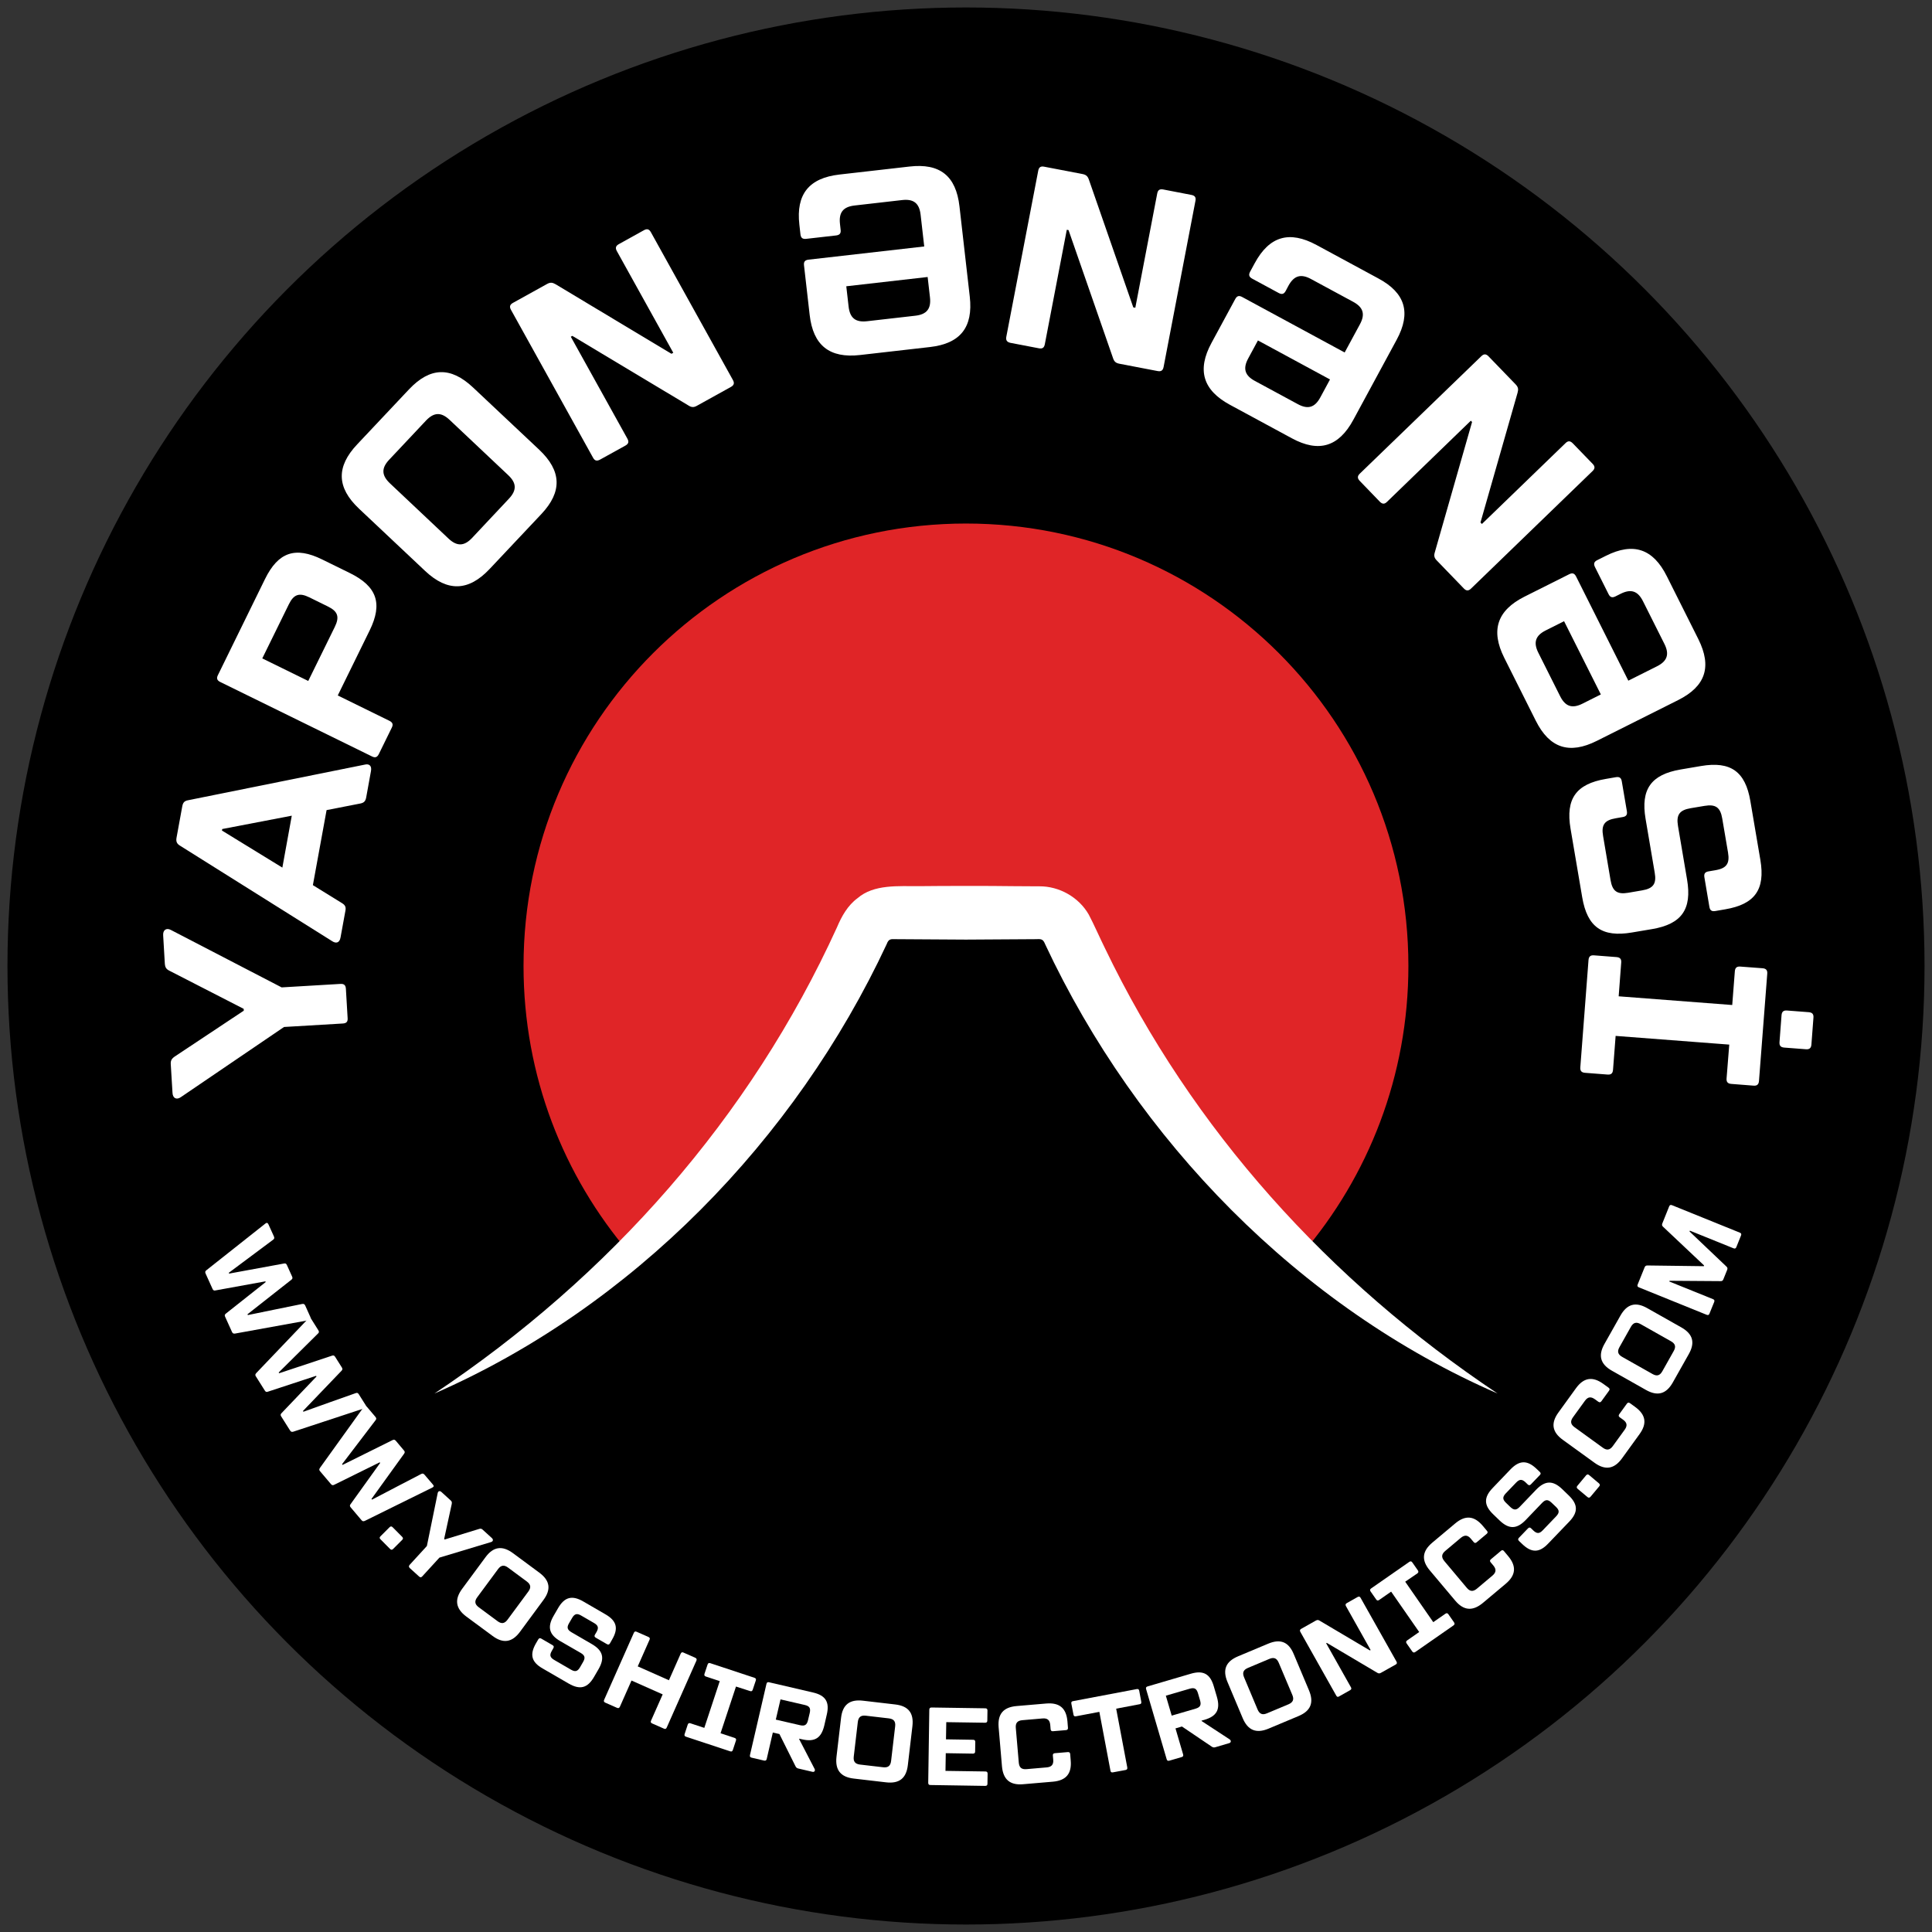 <?xml version="1.0" encoding="utf-8"?>
<!-- Generator: Adobe Illustrator 27.0.0, SVG Export Plug-In . SVG Version: 6.00 Build 0)  -->
<svg version="1.1" id="Layer_1" xmlns="http://www.w3.org/2000/svg" xmlns:xlink="http://www.w3.org/1999/xlink" x="0px" y="0px"
	 viewBox="0 0 266.44 266.44" style="enable-background:new 0 0 266.44 266.44;" xml:space="preserve">
<rect x="0" y="0" width="266.44" height="266.44" fill="#333333" stroke="none"/>
<style type="text/css">
	.st0{fill:#E02527;}
	.st1{fill:#FFFFFF;}
</style>
<g>
	<g>
		<circle cx="133.22" cy="133.22" r="132.19"/>
	</g>
	<g>
		<path class="st0" d="M194.23,133.22c0,15.14-5.51,28.99-14.63,39.65c-13.14-12.04-23.9-26.6-31.58-42.9l-0.79-1.64
			c-0.7-1.51-2.21-2.45-3.85-2.45h-20.34c-1.64,0-3.15,0.94-3.85,2.45l-0.77,1.64c-7.7,16.3-18.46,30.84-31.58,42.9
			c-9.13-10.66-14.64-24.51-14.64-39.65c0-33.7,27.32-61.02,61.02-61.02S194.23,99.52,194.23,133.22z"/>
	</g>
	<g>
		<path class="st1" d="M59.91,192.18c24.17-16.12,43.55-38.04,55.52-64.3c0.64-1.52,1.48-3.02,2.83-4.01
			c2.25-1.96,5.71-1.64,8.48-1.66c3.23-0.04,9.73-0.05,12.95,0c0,0,3.24,0.02,3.24,0.02l0.4,0c2.75-0.02,5.45,1.5,6.82,3.9
			c0.6,1.11,1.64,3.45,2.22,4.61c12.03,25.05,30.89,45.89,54.16,61.44c-27.3-11.88-49.75-34.94-62.39-61.95
			c-0.28-0.69-0.49-0.75-1.21-0.71c-2.04,0.01-7.6,0.05-9.72,0.06c-2.13,0-7.65-0.06-9.72-0.06c-0.67-0.03-0.95-0.02-1.21,0.69
			C109.67,157.23,87.19,180.27,59.91,192.18L59.91,192.18z"/>
	</g>
	<g>
		<path class="st1" d="M47.28,141.15l-8.11,0.48l-14.25,9.69c-0.58,0.39-1.09,0.14-1.13-0.6l-0.24-3.95
			c-0.03-0.49,0.1-0.75,0.54-1.06l9.53-6.33l-0.01-0.25l-10.25-5.26c-0.44-0.22-0.59-0.46-0.63-0.99l-0.23-3.91
			c-0.04-0.7,0.43-1.05,1.05-0.73l15.29,7.93l8.11-0.48c0.49-0.03,0.72,0.17,0.75,0.66l0.24,4.05
			C47.98,140.9,47.78,141.12,47.28,141.15z"/>
		<path class="st1" d="M51.16,106.34l-0.66,3.64c-0.1,0.52-0.31,0.73-0.8,0.83l-4.66,0.91l-1.89,10.35l4.03,2.49
			c0.42,0.26,0.55,0.53,0.46,1.02l-0.68,3.72c-0.14,0.77-0.65,0.82-1.13,0.51l-21.03-13.2c-0.42-0.26-0.54-0.57-0.46-1.05l0.8-4.38
			c0.1-0.52,0.31-0.73,0.8-0.82l24.41-4.92C50.88,105.32,51.3,105.57,51.16,106.34z M40.24,112.49l-9.59,1.84l-0.04,0.21l8.33,5.11
			L40.24,112.49z"/>
		<path class="st1" d="M44.44,77.16l3.81,1.87c3.74,1.84,4.55,4.2,2.73,7.91l-4.4,8.97l7.13,3.5c0.44,0.22,0.54,0.5,0.32,0.94
			L52.24,104c-0.22,0.44-0.5,0.54-0.94,0.32L30.37,94.05c-0.44-0.22-0.54-0.5-0.32-0.94l6.5-13.26
			C38.37,76.14,40.73,75.33,44.44,77.16z M42.66,82.38c-1.39-0.68-2.15-0.43-2.83,0.97l-3.66,7.45l6.34,3.11l3.66-7.45
			c0.68-1.39,0.43-2.15-0.97-2.83L42.66,82.38z"/>
		<path class="st1" d="M58.63,78.74l-9.13-8.6c-3.08-2.91-3.15-5.78-0.24-8.86l7.14-7.58c2.91-3.08,5.75-3.17,8.84-0.26l9.13,8.59
			c3.08,2.91,3.19,5.78,0.29,8.86l-7.14,7.58C64.61,81.56,61.71,81.64,58.63,78.74z M70.19,68.77c1.09-1.16,1.06-2.15-0.1-3.24
			L62,57.9c-1.16-1.09-2.15-1.06-3.25,0.1l-5.08,5.4c-1.09,1.16-1.06,2.15,0.1,3.25l8.09,7.63c1.16,1.09,2.16,1.06,3.25-0.1
			L70.19,68.77z"/>
		<path class="st1" d="M81.78,63.11L70.47,42.73c-0.24-0.43-0.16-0.72,0.27-0.96l4.69-2.6c0.46-0.26,0.76-0.22,1.19,0.03l15.98,9.59
			l0.25-0.14l-7.78-14.02c-0.24-0.43-0.16-0.72,0.27-0.96l3.46-1.92c0.43-0.24,0.72-0.16,0.96,0.27l11.31,20.38
			c0.24,0.43,0.16,0.72-0.27,0.96l-4.69,2.6c-0.46,0.26-0.77,0.22-1.2-0.06l-15.98-9.58l-0.21,0.12l7.8,14.05
			c0.24,0.43,0.16,0.72-0.27,0.96l-3.49,1.93C82.3,63.63,82.01,63.54,81.78,63.11z"/>
		<path class="st1" d="M132.32,28.46l1.42,12.45c0.48,4.21-1.28,6.47-5.49,6.95l-9.64,1.1c-4.21,0.48-6.47-1.32-6.95-5.53
			l-0.78-6.84c-0.06-0.49,0.13-0.72,0.62-0.78l15.96-1.82l-0.5-4.38c-0.18-1.58-0.96-2.2-2.54-2.02l-6.56,0.75
			c-1.58,0.18-2.2,0.96-2.02,2.54l0.09,0.81c0.06,0.49-0.13,0.72-0.62,0.78l-4.14,0.47c-0.49,0.05-0.72-0.13-0.78-0.62l-0.15-1.33
			c-0.48-4.21,1.33-6.44,5.53-6.92l9.64-1.1C129.62,22.48,131.84,24.25,132.32,28.46z M128.25,41l-0.32-2.8l-11.22,1.28l0.32,2.8
			c0.18,1.58,0.96,2.2,2.54,2.02l6.66-0.76C127.81,43.36,128.43,42.58,128.25,41z"/>
		<path class="st1" d="M138.78,46.44l4.4-22.89c0.09-0.49,0.34-0.66,0.83-0.56l5.27,1.01c0.52,0.1,0.73,0.32,0.89,0.78l6.12,17.61
			l0.28,0.05l3.02-15.75c0.09-0.49,0.34-0.65,0.83-0.56l3.88,0.75c0.49,0.09,0.66,0.34,0.56,0.83l-4.39,22.9
			c-0.1,0.49-0.34,0.65-0.83,0.56l-5.27-1.01c-0.52-0.1-0.73-0.32-0.89-0.82l-6.12-17.61l-0.24-0.04l-3.03,15.78
			c-0.09,0.49-0.34,0.66-0.83,0.56l-3.92-0.75C138.86,47.17,138.69,46.92,138.78,46.44z"/>
		<path class="st1" d="M192.61,46.86l-5.97,11.03c-2.02,3.73-4.76,4.57-8.49,2.55l-8.54-4.62c-3.73-2.02-4.55-4.8-2.54-8.52
			l3.28-6.06c0.24-0.44,0.52-0.52,0.96-0.28l14.13,7.65l2.1-3.88c0.76-1.4,0.47-2.35-0.93-3.11l-5.81-3.14
			c-1.4-0.76-2.35-0.47-3.11,0.92l-0.38,0.72c-0.24,0.44-0.52,0.52-0.96,0.29l-3.66-1.98c-0.44-0.24-0.52-0.52-0.29-0.96l0.64-1.18
			c2.02-3.73,4.78-4.52,8.51-2.51l8.54,4.62C193.81,40.4,194.63,43.13,192.61,46.86z M182.08,54.81l1.34-2.48l-9.94-5.38l-1.34,2.48
			c-0.76,1.4-0.47,2.36,0.93,3.11l5.9,3.19C180.37,56.49,181.32,56.21,182.08,54.81z"/>
		<path class="st1" d="M187.53,65.32l16.75-16.19c0.35-0.35,0.66-0.34,1,0.01l3.73,3.86c0.37,0.38,0.41,0.68,0.28,1.15l-5.12,17.91
			l0.2,0.2l11.52-11.14c0.35-0.35,0.65-0.34,1,0.01l2.75,2.84c0.34,0.35,0.34,0.66-0.02,1l-16.75,16.2c-0.35,0.34-0.66,0.34-1-0.02
			l-3.73-3.86c-0.37-0.38-0.41-0.68-0.25-1.18l5.12-17.91l-0.17-0.18L191.29,69.2c-0.35,0.35-0.65,0.34-1-0.01l-2.77-2.87
			C187.18,65.96,187.18,65.66,187.53,65.32z"/>
		<path class="st1" d="M231.43,96.55l-11.21,5.62c-3.79,1.9-6.52,1.02-8.42-2.77l-4.35-8.68c-1.9-3.79-0.99-6.54,2.8-8.44l6.16-3.09
			c0.44-0.22,0.72-0.13,0.95,0.32l7.2,14.36l3.95-1.98c1.42-0.71,1.74-1.66,1.03-3.08l-2.96-5.9c-0.71-1.42-1.66-1.73-3.08-1.02
			l-0.72,0.36c-0.44,0.22-0.73,0.13-0.95-0.32l-1.87-3.73c-0.22-0.44-0.13-0.73,0.31-0.95l1.2-0.6c3.79-1.9,6.51-0.97,8.4,2.82
			l4.35,8.68C236.11,91.95,235.22,94.65,231.43,96.55z M218.24,97.04l2.53-1.27l-5.07-10.1l-2.53,1.27
			c-1.42,0.71-1.73,1.66-1.02,3.08l3.01,6C215.87,97.44,216.82,97.75,218.24,97.04z"/>
		<path class="st1" d="M221.46,107.42l1.39-0.24c0.49-0.08,0.73,0.09,0.81,0.58l0.7,4.11c0.08,0.49-0.09,0.73-0.58,0.81l-0.97,0.17
			c-1.53,0.26-2,0.91-1.73,2.44l1.03,6.09c0.26,1.53,0.91,2,2.44,1.74l1.92-0.33c1.53-0.26,2-0.91,1.73-2.44l-1.26-7.42
			c-0.69-4.08,0.75-6.11,4.83-6.81l2.82-0.48c4.07-0.69,6.11,0.75,6.8,4.83l1.38,8.12c0.69,4.08-0.75,6.11-4.83,6.81l-1.39,0.24
			c-0.49,0.08-0.73-0.09-0.81-0.58l-0.69-4.08c-0.08-0.49,0.09-0.73,0.58-0.81l0.94-0.16c1.53-0.26,2-0.91,1.74-2.44l-0.8-4.7
			c-0.26-1.53-0.91-1.99-2.45-1.73l-1.91,0.32c-1.53,0.26-2,0.91-1.74,2.45l1.25,7.38c0.7,4.11-0.75,6.15-4.82,6.84l-2.79,0.47
			c-4.11,0.7-6.15-0.75-6.85-4.86l-1.61-9.47C215.9,110.16,217.35,108.12,221.46,107.42z"/>
		<path class="st1" d="M238.48,144.06l-15.67-1.2l-0.36,4.68c-0.04,0.49-0.27,0.69-0.76,0.65l-3.1-0.24
			c-0.49-0.04-0.69-0.27-0.65-0.76l1.13-14.79c0.04-0.49,0.27-0.69,0.76-0.65l3.1,0.24c0.49,0.04,0.69,0.27,0.65,0.76l-0.35,4.65
			l15.66,1.2l0.36-4.65c0.04-0.49,0.27-0.69,0.76-0.65l3.06,0.23c0.49,0.04,0.69,0.27,0.65,0.76l-1.14,14.78
			c-0.04,0.49-0.27,0.69-0.76,0.65l-3.06-0.24c-0.49-0.04-0.69-0.27-0.65-0.76L238.48,144.06z M246.45,139.36l2.99,0.23
			c0.49,0.04,0.69,0.27,0.65,0.76l-0.28,3.7c-0.04,0.49-0.27,0.69-0.76,0.65l-2.99-0.23c-0.49-0.04-0.69-0.27-0.65-0.76l0.28-3.7
			C245.73,139.52,245.96,139.32,246.45,139.36z"/>
	</g>
	<g>
		<path class="st1" d="M28.46,175.18l8.15-6.45c0.2-0.15,0.31-0.09,0.41,0.12l0.74,1.63c0.09,0.21,0.1,0.34-0.07,0.47l-6.14,4.58
			l0.05,0.11l7.57-1.39c0.2-0.04,0.31,0.01,0.4,0.22l0.71,1.57c0.1,0.21,0.06,0.32-0.1,0.45l-6.05,4.76l0.05,0.11l3.9-0.8l3.59-0.73
			c0.21-0.04,0.32,0.01,0.42,0.21l0.74,1.65c0.09,0.21,0.03,0.34-0.2,0.37l-10.21,1.85c-0.22,0.03-0.33-0.02-0.42-0.21l-0.95-2.1
			c-0.1-0.21-0.06-0.32,0.11-0.45l5.48-4.34l-0.04-0.1l-6.88,1.25c-0.21,0.05-0.32-0.01-0.41-0.21l-0.95-2.1
			C28.26,175.43,28.29,175.32,28.46,175.18z"/>
		<path class="st1" d="M35.34,189.36l7.17-7.51c0.17-0.18,0.3-0.13,0.42,0.06l0.95,1.51c0.12,0.19,0.15,0.32-0.01,0.47l-5.44,5.39
			l0.07,0.1l7.29-2.42c0.19-0.07,0.31-0.03,0.43,0.16l0.92,1.46c0.12,0.19,0.11,0.31-0.04,0.46l-5.32,5.55l0.07,0.1l3.74-1.34
			l3.45-1.22c0.21-0.08,0.32-0.04,0.44,0.15l0.96,1.52c0.12,0.19,0.08,0.33-0.14,0.4l-9.85,3.24c-0.21,0.06-0.32,0.02-0.44-0.15
			l-1.23-1.95c-0.12-0.19-0.1-0.31,0.05-0.46l4.82-5.05l-0.06-0.09l-6.63,2.18c-0.21,0.08-0.32,0.04-0.44-0.15l-1.23-1.95
			C35.17,189.65,35.19,189.53,35.34,189.36z"/>
		<path class="st1" d="M44.12,202.44l6.06-8.43c0.15-0.21,0.27-0.17,0.42,0l1.15,1.36c0.15,0.18,0.19,0.3,0.06,0.47l-4.64,6.09
			l0.08,0.09l6.89-3.42c0.18-0.09,0.3-0.07,0.45,0.1l1.11,1.32c0.15,0.17,0.15,0.29,0.03,0.46l-4.5,6.24l0.08,0.09l3.52-1.84
			l3.25-1.69c0.19-0.1,0.31-0.08,0.46,0.09l1.17,1.37c0.15,0.17,0.13,0.31-0.09,0.41l-9.3,4.59c-0.2,0.09-0.32,0.07-0.46-0.09
			l-1.49-1.76c-0.15-0.18-0.15-0.3-0.01-0.47l4.07-5.67l-0.07-0.08l-6.26,3.09c-0.19,0.1-0.31,0.08-0.46-0.09l-1.49-1.76
			C44,202.75,44,202.63,44.12,202.44z"/>
		<path class="st1" d="M52.48,211.86l1.24-1.24c0.15-0.15,0.28-0.15,0.43,0l1.31,1.32c0.15,0.15,0.15,0.28,0,0.43l-1.24,1.24
			c-0.15,0.15-0.28,0.15-0.43,0l-1.31-1.32C52.32,212.14,52.32,212.01,52.48,211.86z"/>
		<path class="st1" d="M56.5,215.8l2.37-2.59l1.49-7.29c0.06-0.3,0.3-0.37,0.53-0.15l1.26,1.15c0.16,0.14,0.19,0.26,0.15,0.49
			l-1.05,4.83l0.08,0.07l4.76-1.46c0.2-0.06,0.32-0.04,0.49,0.12l1.25,1.14c0.23,0.21,0.18,0.46-0.1,0.55l-7.13,2.15l-2.37,2.59
			c-0.15,0.16-0.27,0.16-0.43,0.02l-1.3-1.18C56.36,216.09,56.36,215.96,56.5,215.8z"/>
		<path class="st1" d="M63.73,219.12l3.22-4.36c1.09-1.48,2.32-1.65,3.8-0.56l3.62,2.68c1.48,1.09,1.66,2.31,0.57,3.78l-3.22,4.37
			c-1.09,1.48-2.32,1.67-3.79,0.58l-3.63-2.68C62.83,221.83,62.65,220.59,63.73,219.12z M68.61,223.57
			c0.55,0.41,0.98,0.35,1.39-0.21l2.86-3.87c0.41-0.55,0.34-0.98-0.21-1.39l-2.58-1.91c-0.55-0.41-0.98-0.35-1.39,0.21l-2.86,3.87
			c-0.41,0.55-0.35,0.98,0.21,1.39L68.61,223.57z"/>
		<path class="st1" d="M73.92,226.62l0.31-0.53c0.11-0.18,0.23-0.22,0.42-0.11l1.55,0.9c0.18,0.11,0.22,0.23,0.11,0.42l-0.21,0.37
			c-0.34,0.58-0.25,0.91,0.33,1.25l2.31,1.34c0.58,0.34,0.91,0.25,1.25-0.33l0.42-0.73c0.34-0.58,0.25-0.91-0.33-1.25l-2.81-1.62
			c-1.54-0.89-1.82-1.94-0.93-3.48l0.62-1.07c0.89-1.54,1.93-1.82,3.47-0.93l3.07,1.78c1.54,0.89,1.82,1.93,0.92,3.47l-0.3,0.53
			c-0.11,0.18-0.23,0.22-0.42,0.11l-1.54-0.89c-0.18-0.11-0.22-0.23-0.11-0.42l0.21-0.35c0.33-0.58,0.25-0.91-0.33-1.25l-1.78-1.03
			c-0.58-0.34-0.91-0.25-1.25,0.33l-0.42,0.72c-0.34,0.58-0.25,0.91,0.33,1.25l2.79,1.62c1.56,0.9,1.83,1.94,0.94,3.48l-0.61,1.05
			c-0.9,1.56-1.94,1.83-3.5,0.93l-3.59-2.08C73.29,229.22,73.02,228.18,73.92,226.62z"/>
		<path class="st1" d="M96.04,229.02l-4.09,9.22c-0.09,0.2-0.21,0.24-0.4,0.15l-1.61-0.71c-0.2-0.09-0.24-0.21-0.15-0.4l1.6-3.61
			l-4.3-1.91l-1.6,3.61c-0.09,0.19-0.21,0.24-0.41,0.15l-1.61-0.71c-0.19-0.09-0.24-0.21-0.15-0.4l4.09-9.22
			c0.09-0.2,0.21-0.24,0.4-0.15l1.61,0.71c0.2,0.09,0.24,0.21,0.15,0.4l-1.62,3.66l4.3,1.91l1.62-3.66c0.09-0.2,0.21-0.24,0.4-0.15
			l1.61,0.71C96.07,228.71,96.12,228.83,96.04,229.02z"/>
		<path class="st1" d="M101.5,232.59l-2.13,6.44l1.93,0.64c0.2,0.07,0.26,0.18,0.19,0.38l-0.42,1.28c-0.07,0.2-0.18,0.26-0.38,0.19
			l-6.08-2.01c-0.2-0.07-0.26-0.18-0.19-0.38l0.42-1.28c0.07-0.2,0.18-0.26,0.38-0.19l1.91,0.63l2.13-6.45l-1.91-0.63
			c-0.2-0.07-0.26-0.18-0.19-0.39l0.42-1.26c0.07-0.2,0.18-0.26,0.38-0.19l6.08,2.01c0.2,0.07,0.26,0.18,0.19,0.38l-0.42,1.26
			c-0.07,0.2-0.18,0.26-0.38,0.19L101.5,232.59z"/>
		<path class="st1" d="M112.05,244.35l-1.93-0.45c-0.22-0.05-0.33-0.14-0.42-0.33l-2.21-4.43l-0.91-0.21l-0.84,3.64
			c-0.05,0.21-0.16,0.27-0.37,0.23l-1.71-0.4c-0.21-0.05-0.28-0.16-0.23-0.37l2.27-9.8c0.05-0.21,0.16-0.28,0.36-0.23l6.06,1.41
			c1.74,0.4,2.31,1.32,1.9,3.05l-0.34,1.49c-0.41,1.75-1.32,2.32-3.06,1.92l-0.4-0.09l-0.01,0.06l2.12,4.09
			C112.47,244.18,112.32,244.41,112.05,244.35z M106.99,237.15l3.34,0.77c0.65,0.15,0.94-0.03,1.1-0.68l0.24-1.01
			c0.15-0.66-0.03-0.95-0.69-1.1l-3.34-0.77L106.99,237.15z"/>
		<path class="st1" d="M115.36,242.27l0.63-5.37c0.21-1.81,1.19-2.57,3.01-2.36l4.46,0.52c1.81,0.21,2.58,1.17,2.37,2.99l-0.63,5.37
			c-0.21,1.82-1.18,2.59-3,2.38l-4.46-0.52C115.92,245.07,115.15,244.09,115.36,242.27z M121.79,243.72
			c0.68,0.08,1.02-0.19,1.1-0.87l0.56-4.77c0.08-0.68-0.19-1.02-0.87-1.1l-3.18-0.37c-0.68-0.08-1.02,0.19-1.1,0.87l-0.56,4.77
			c-0.08,0.68,0.19,1.02,0.87,1.1L121.79,243.72z"/>
		<path class="st1" d="M136.2,244.61l-0.02,1.38c0,0.21-0.1,0.3-0.31,0.3l-7.56-0.12c-0.21,0-0.3-0.1-0.3-0.31l0.15-10.08
			c0.01-0.21,0.1-0.3,0.31-0.3l7.41,0.11c0.21,0,0.3,0.1,0.3,0.31l-0.02,1.38c0,0.21-0.1,0.3-0.31,0.3l-5.35-0.08l-0.04,2.37
			l3.74,0.06c0.21,0,0.3,0.1,0.3,0.31l-0.02,1.3c0,0.21-0.1,0.3-0.31,0.3l-3.74-0.06l-0.04,2.44l5.5,0.08
			C136.11,244.3,136.2,244.4,136.2,244.61z"/>
		<path class="st1" d="M138.18,243.59l-0.46-5.39c-0.15-1.82,0.65-2.76,2.47-2.92l4.1-0.35c1.82-0.15,2.76,0.63,2.92,2.46l0.07,0.88
			c0.02,0.21-0.07,0.31-0.28,0.33l-1.78,0.15c-0.21,0.02-0.31-0.07-0.33-0.28l-0.05-0.58c-0.06-0.68-0.39-0.96-1.07-0.9l-2.78,0.24
			c-0.68,0.06-0.96,0.39-0.9,1.07l0.41,4.78c0.06,0.69,0.39,0.96,1.07,0.9l2.78-0.24c0.68-0.06,0.96-0.39,0.9-1.07l-0.05-0.56
			c-0.02-0.21,0.07-0.31,0.28-0.33l1.78-0.15c0.21-0.02,0.31,0.07,0.33,0.28l0.07,0.87c0.16,1.82-0.63,2.77-2.46,2.93l-4.1,0.35
			C139.29,246.22,138.34,245.41,138.18,243.59z"/>
		<path class="st1" d="M157.11,233.18l0.28,1.5c0.04,0.21-0.03,0.32-0.24,0.35l-3.22,0.61l1.53,8.1c0.04,0.21-0.04,0.32-0.24,0.36
			l-1.73,0.32c-0.21,0.04-0.32-0.03-0.35-0.24l-1.53-8.1l-3.22,0.61c-0.21,0.04-0.32-0.03-0.35-0.24l-0.29-1.5
			c-0.04-0.21,0.03-0.32,0.24-0.35l8.77-1.66C156.97,232.9,157.07,232.97,157.11,233.18z"/>
		<path class="st1" d="M169.53,240.39l-1.9,0.56c-0.22,0.07-0.35,0.04-0.53-0.08l-4.1-2.77l-0.89,0.26l1.05,3.58
			c0.06,0.21,0,0.32-0.21,0.38l-1.68,0.49c-0.21,0.06-0.32,0-0.38-0.21l-2.83-9.65c-0.06-0.21,0-0.32,0.21-0.38l5.96-1.75
			c1.71-0.5,2.66,0.02,3.16,1.73l0.43,1.46c0.5,1.73-0.01,2.67-1.72,3.17l-0.4,0.11l0.02,0.06l3.85,2.52
			C169.81,240.03,169.79,240.31,169.53,240.39z M161.59,236.6l3.29-0.96c0.64-0.19,0.81-0.49,0.62-1.14l-0.29-0.99
			c-0.19-0.64-0.49-0.81-1.14-0.62l-3.29,0.96L161.59,236.6z"/>
		<path class="st1" d="M171.38,236.95l-2.1-4.99c-0.71-1.69-0.23-2.83,1.46-3.54l4.15-1.74c1.69-0.71,2.83-0.25,3.53,1.44l2.1,4.99
			c0.71,1.69,0.25,2.84-1.44,3.55l-4.15,1.74C173.25,239.1,172.09,238.63,171.38,236.95z M177.69,235.04
			c0.63-0.27,0.8-0.67,0.53-1.3l-1.87-4.43c-0.27-0.63-0.66-0.8-1.3-0.53l-2.95,1.24c-0.63,0.27-0.8,0.66-0.53,1.3l1.86,4.43
			c0.27,0.63,0.67,0.8,1.3,0.53L177.69,235.04z"/>
		<path class="st1" d="M184.28,233.84l-4.95-8.79c-0.1-0.19-0.07-0.31,0.12-0.42l2.02-1.14c0.2-0.11,0.33-0.1,0.51,0.01l6.94,4.11
			l0.1-0.06l-3.4-6.05c-0.1-0.19-0.07-0.31,0.12-0.42l1.49-0.84c0.18-0.1,0.31-0.07,0.41,0.12l4.95,8.79
			c0.1,0.18,0.07,0.31-0.12,0.41l-2.03,1.14c-0.2,0.11-0.33,0.1-0.52-0.02l-6.94-4.11l-0.09,0.05l3.41,6.06
			c0.11,0.19,0.07,0.31-0.12,0.42l-1.51,0.85C184.51,234.06,184.39,234.03,184.28,233.84z"/>
		<path class="st1" d="M193.79,218.13l3.87,5.58l1.67-1.16c0.18-0.12,0.3-0.1,0.42,0.08l0.77,1.1c0.12,0.18,0.1,0.3-0.07,0.43
			l-5.26,3.66c-0.18,0.12-0.3,0.1-0.43-0.07l-0.77-1.1c-0.12-0.18-0.1-0.3,0.08-0.43l1.65-1.15l-3.87-5.57l-1.65,1.15
			c-0.18,0.12-0.3,0.1-0.42-0.08l-0.76-1.09c-0.12-0.17-0.1-0.3,0.07-0.42l5.26-3.66c0.17-0.12,0.3-0.1,0.42,0.07l0.76,1.09
			c0.12,0.18,0.1,0.3-0.07,0.43L193.79,218.13z"/>
		<path class="st1" d="M200.67,220.72l-3.49-4.15c-1.18-1.4-1.06-2.64,0.34-3.82l3.16-2.65c1.4-1.18,2.63-1.07,3.81,0.33l0.57,0.68
			c0.14,0.16,0.13,0.29-0.04,0.43l-1.37,1.15c-0.16,0.14-0.29,0.13-0.43-0.04l-0.37-0.44c-0.44-0.53-0.87-0.56-1.4-0.12l-2.14,1.8
			c-0.52,0.44-0.56,0.87-0.12,1.4l3.09,3.68c0.44,0.53,0.87,0.56,1.4,0.12l2.14-1.8c0.52-0.44,0.56-0.87,0.12-1.4l-0.36-0.43
			c-0.14-0.16-0.13-0.29,0.04-0.43l1.37-1.15c0.16-0.14,0.29-0.13,0.43,0.04l0.56,0.67c1.18,1.4,1.08,2.64-0.32,3.82l-3.16,2.65
			C203.09,222.23,201.85,222.13,200.67,220.72z"/>
		<path class="st1" d="M209.92,212.93l-0.44-0.42c-0.15-0.15-0.15-0.28-0.01-0.43l1.25-1.3c0.15-0.15,0.28-0.16,0.43-0.01l0.31,0.3
			c0.49,0.46,0.83,0.46,1.3-0.03l1.85-1.93c0.46-0.49,0.46-0.83-0.03-1.3l-0.61-0.58c-0.49-0.46-0.83-0.46-1.3,0.03l-2.25,2.35
			c-1.24,1.29-2.32,1.31-3.61,0.08l-0.89-0.86c-1.29-1.24-1.31-2.32-0.08-3.61l2.46-2.57c1.24-1.29,2.32-1.31,3.61-0.08l0.44,0.42
			c0.15,0.15,0.16,0.28,0.01,0.43l-1.24,1.29c-0.15,0.15-0.28,0.15-0.43,0.01l-0.3-0.29c-0.49-0.46-0.83-0.46-1.3,0.03l-1.43,1.49
			c-0.46,0.49-0.46,0.83,0.03,1.3l0.6,0.58c0.49,0.46,0.83,0.46,1.3-0.03l2.24-2.34c1.25-1.3,2.33-1.33,3.62-0.09l0.88,0.85
			c1.3,1.25,1.33,2.33,0.08,3.63l-2.88,3C212.3,214.16,211.22,214.18,209.92,212.93z"/>
		<path class="st1" d="M218.92,206.45l-1.34-1.12c-0.16-0.14-0.18-0.27-0.04-0.43l1.19-1.43c0.14-0.16,0.27-0.18,0.43-0.04
			l1.34,1.13c0.16,0.14,0.18,0.27,0.04,0.43l-1.19,1.42C219.21,206.57,219.08,206.59,218.92,206.45z"/>
		<path class="st1" d="M219.9,201.73l-4.38-3.17c-1.48-1.07-1.67-2.3-0.59-3.78l2.41-3.33c1.07-1.48,2.29-1.67,3.77-0.6l0.72,0.52
			c0.17,0.13,0.19,0.25,0.07,0.42l-1.05,1.45c-0.13,0.17-0.25,0.19-0.43,0.07l-0.47-0.34c-0.56-0.4-0.98-0.34-1.38,0.22l-1.64,2.26
			c-0.4,0.55-0.34,0.98,0.22,1.38l3.89,2.82c0.55,0.4,0.98,0.33,1.38-0.22l1.64-2.26c0.4-0.56,0.33-0.98-0.22-1.38l-0.46-0.33
			c-0.17-0.13-0.19-0.25-0.07-0.43l1.05-1.45c0.13-0.17,0.25-0.19,0.43-0.07l0.7,0.51c1.48,1.07,1.69,2.29,0.61,3.77l-2.41,3.33
			C222.62,202.6,221.38,202.8,219.9,201.73z"/>
		<path class="st1" d="M227,191.69l-4.71-2.66c-1.59-0.9-1.92-2.1-1.02-3.69l2.21-3.92c0.9-1.59,2.09-1.92,3.68-1.02l4.71,2.66
			c1.59,0.9,1.93,2.09,1.03,3.68l-2.21,3.92C229.79,192.25,228.59,192.59,227,191.69z M230.82,186.32c0.34-0.6,0.22-1.01-0.38-1.35
			l-4.18-2.36c-0.6-0.34-1.01-0.22-1.35,0.38l-1.57,2.79c-0.34,0.6-0.22,1.01,0.38,1.35l4.18,2.36c0.6,0.34,1.01,0.22,1.35-0.38
			L230.82,186.32z"/>
		<path class="st1" d="M235.36,181.32l-9.34-3.78c-0.2-0.08-0.25-0.2-0.17-0.4l0.95-2.35c0.08-0.2,0.19-0.27,0.4-0.27l7.77,0.1
			l0.04-0.1l-5.65-5.33c-0.16-0.15-0.19-0.26-0.11-0.47l0.94-2.34c0.08-0.2,0.2-0.25,0.4-0.17l9.34,3.78c0.2,0.08,0.25,0.2,0.17,0.4
			l-0.64,1.59c-0.08,0.2-0.2,0.25-0.4,0.17l-6.01-2.43l-0.05,0.11l5.07,4.82c0.17,0.15,0.2,0.28,0.12,0.48l-0.52,1.29
			c-0.08,0.21-0.19,0.27-0.42,0.26l-7-0.05l-0.04,0.1l6.02,2.43c0.2,0.08,0.25,0.2,0.17,0.4l-0.65,1.6
			C235.68,181.35,235.56,181.4,235.36,181.32z"/>
	</g>
</g>
</svg>
